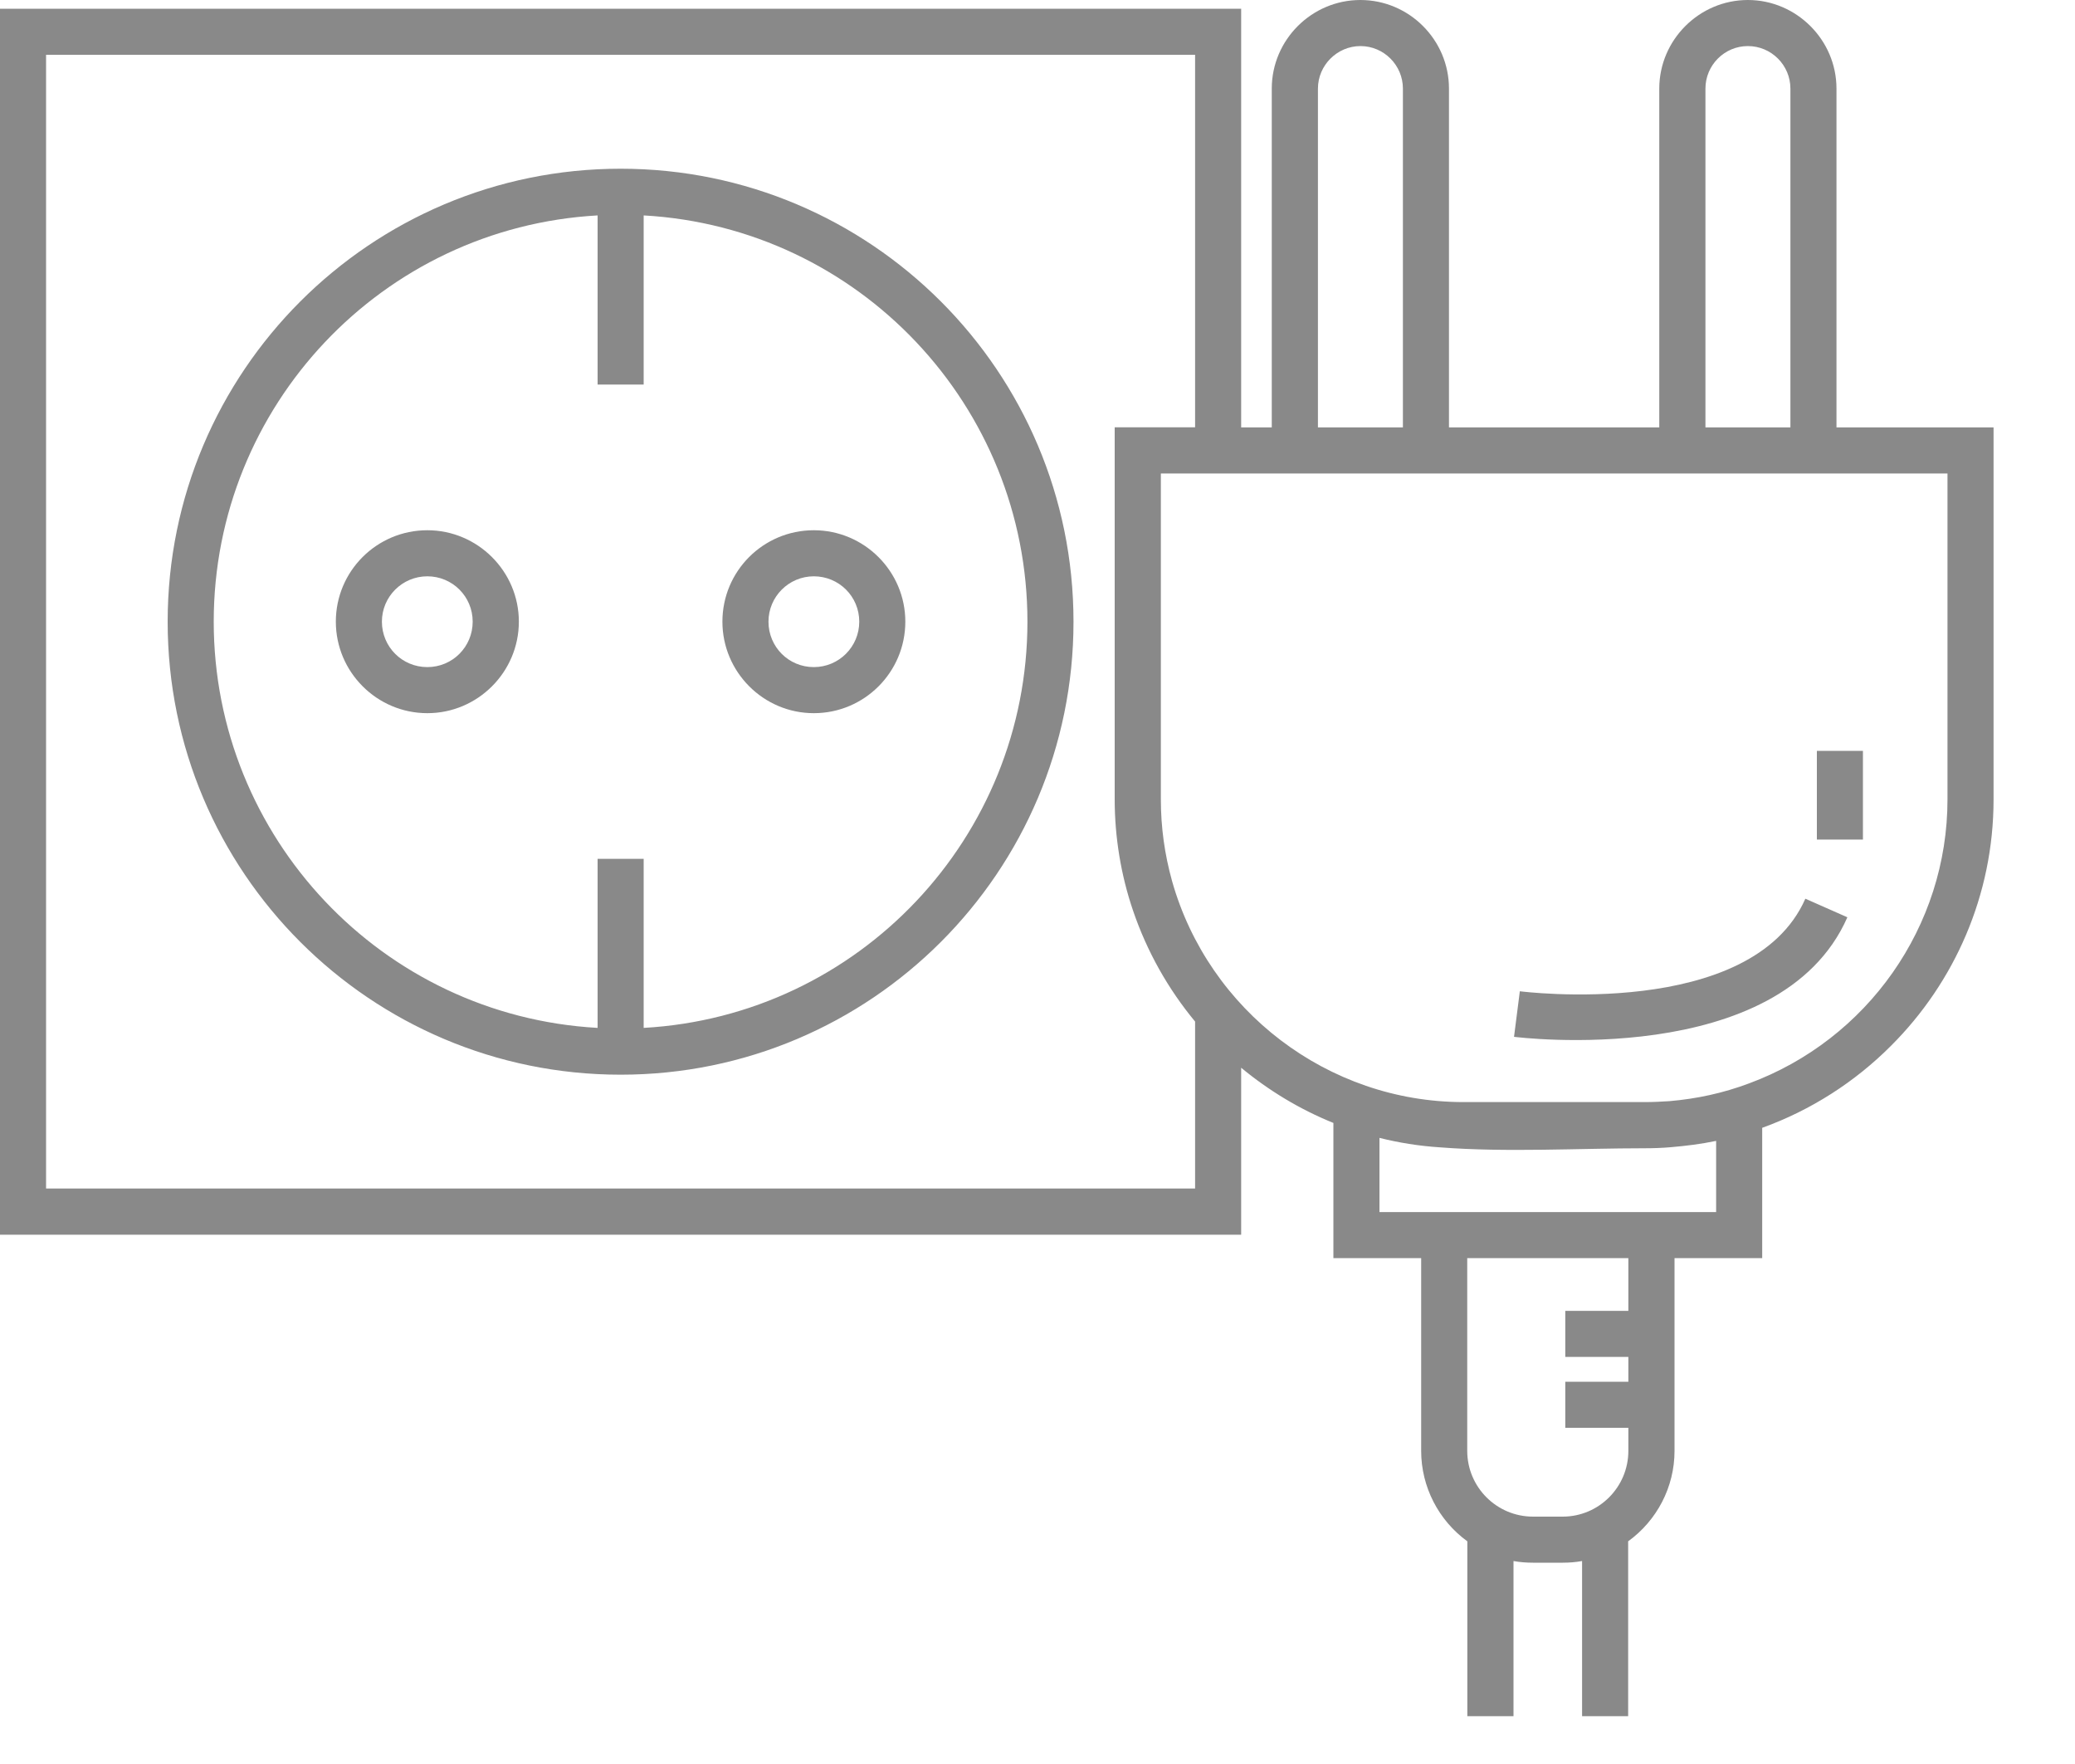 <?xml version="1.0" encoding="UTF-8"?> <svg xmlns="http://www.w3.org/2000/svg" width="20" height="17" viewBox="0 0 20 17" fill="none"> <path d="M5.982 1.626C8.392 1.626 10.347 3.581 10.347 5.992C10.347 8.402 8.392 10.357 5.982 10.357C3.571 10.357 1.616 8.402 1.616 5.992C1.616 3.581 3.571 1.626 5.982 1.626ZM11.963 0.084V4.119H12.258V0.854C12.258 0.384 12.643 0 13.112 0C13.582 0 13.966 0.384 13.966 0.854V4.119H15.993V0.854C15.993 0.385 16.378 0 16.847 0C17.315 0 17.701 0.385 17.701 0.854V4.119H19.215V7.705C19.215 8.628 18.837 9.469 18.227 10.078C17.88 10.426 17.456 10.699 16.985 10.869V12.125H16.14V13.983C16.14 14.329 15.972 14.652 15.693 14.854V16.539H15.249V15.044C15.188 15.055 15.126 15.06 15.062 15.06H14.776C14.711 15.06 14.649 15.055 14.588 15.044V16.539H14.143V14.854C13.865 14.652 13.698 14.328 13.698 13.983V12.125H12.852V10.822C12.528 10.691 12.229 10.51 11.963 10.29V11.899H0V0.084H11.963V0.084ZM11.519 0.528H0.444V11.454H11.519V9.845C11.259 9.531 11.055 9.17 10.921 8.776C10.804 8.434 10.744 8.066 10.744 7.704V4.118H10.966H11.519V0.528V0.528ZM17.956 7.236V8.091H17.512V7.236H17.956ZM14.649 9.553C14.655 9.554 16.882 9.838 17.401 8.661L17.806 8.84C17.155 10.319 14.6 9.993 14.593 9.992L14.649 9.553ZM16.847 0.444C16.621 0.444 16.438 0.628 16.438 0.854V4.119H17.257V0.854C17.257 0.628 17.073 0.444 16.847 0.444ZM13.113 0.444C12.888 0.444 12.703 0.629 12.703 0.854V4.119H13.522V0.854C13.522 0.628 13.338 0.444 13.113 0.444ZM15.087 13.316H15.695V13.077H15.087V12.633H15.695V12.125H14.142V13.982C14.142 14.332 14.426 14.616 14.776 14.616H15.062C15.411 14.616 15.695 14.332 15.695 13.982V13.76H15.087V13.316ZM16.541 11.681V10.995C16.392 11.026 16.251 11.043 16.102 11.056C16.021 11.063 15.934 11.066 15.854 11.066C15.214 11.066 14.521 11.107 13.877 11.057C13.678 11.044 13.484 11.013 13.296 10.966V11.681C14.378 11.681 15.459 11.681 16.541 11.681ZM11.189 4.563V7.704C11.189 7.973 11.225 8.232 11.297 8.491C11.65 9.741 12.8 10.621 14.105 10.621H15.854C15.934 10.621 16.011 10.617 16.091 10.612C16.356 10.589 16.607 10.535 16.858 10.441C17.999 10.019 18.771 8.929 18.771 7.704V4.563C16.243 4.563 13.716 4.563 11.189 4.563ZM6.204 8.277V9.906C8.278 9.79 9.903 8.07 9.903 5.991C9.903 3.912 8.278 2.192 6.204 2.076V3.706H5.76V2.076C3.685 2.192 2.06 3.912 2.06 5.991C2.06 8.07 3.685 9.79 5.76 9.906V8.277H6.204ZM7.844 5.11C8.33 5.11 8.726 5.506 8.726 5.991C8.726 6.478 8.331 6.873 7.844 6.873C7.359 6.873 6.963 6.477 6.963 5.991C6.963 5.504 7.357 5.11 7.844 5.11ZM7.844 5.554C7.603 5.554 7.407 5.75 7.407 5.991C7.407 6.234 7.601 6.429 7.844 6.429C8.086 6.429 8.282 6.233 8.282 5.991C8.282 5.749 8.087 5.554 7.844 5.554ZM4.119 5.11C4.604 5.11 5.001 5.506 5.001 5.991C5.001 6.477 4.604 6.873 4.119 6.873C3.633 6.873 3.237 6.477 3.237 5.991C3.237 5.504 3.632 5.11 4.119 5.11ZM4.119 5.554C3.877 5.554 3.681 5.75 3.681 5.991C3.681 6.234 3.876 6.429 4.119 6.429C4.361 6.429 4.556 6.234 4.556 5.991C4.556 5.749 4.361 5.554 4.119 5.554Z" fill="#898989"></path> </svg> 